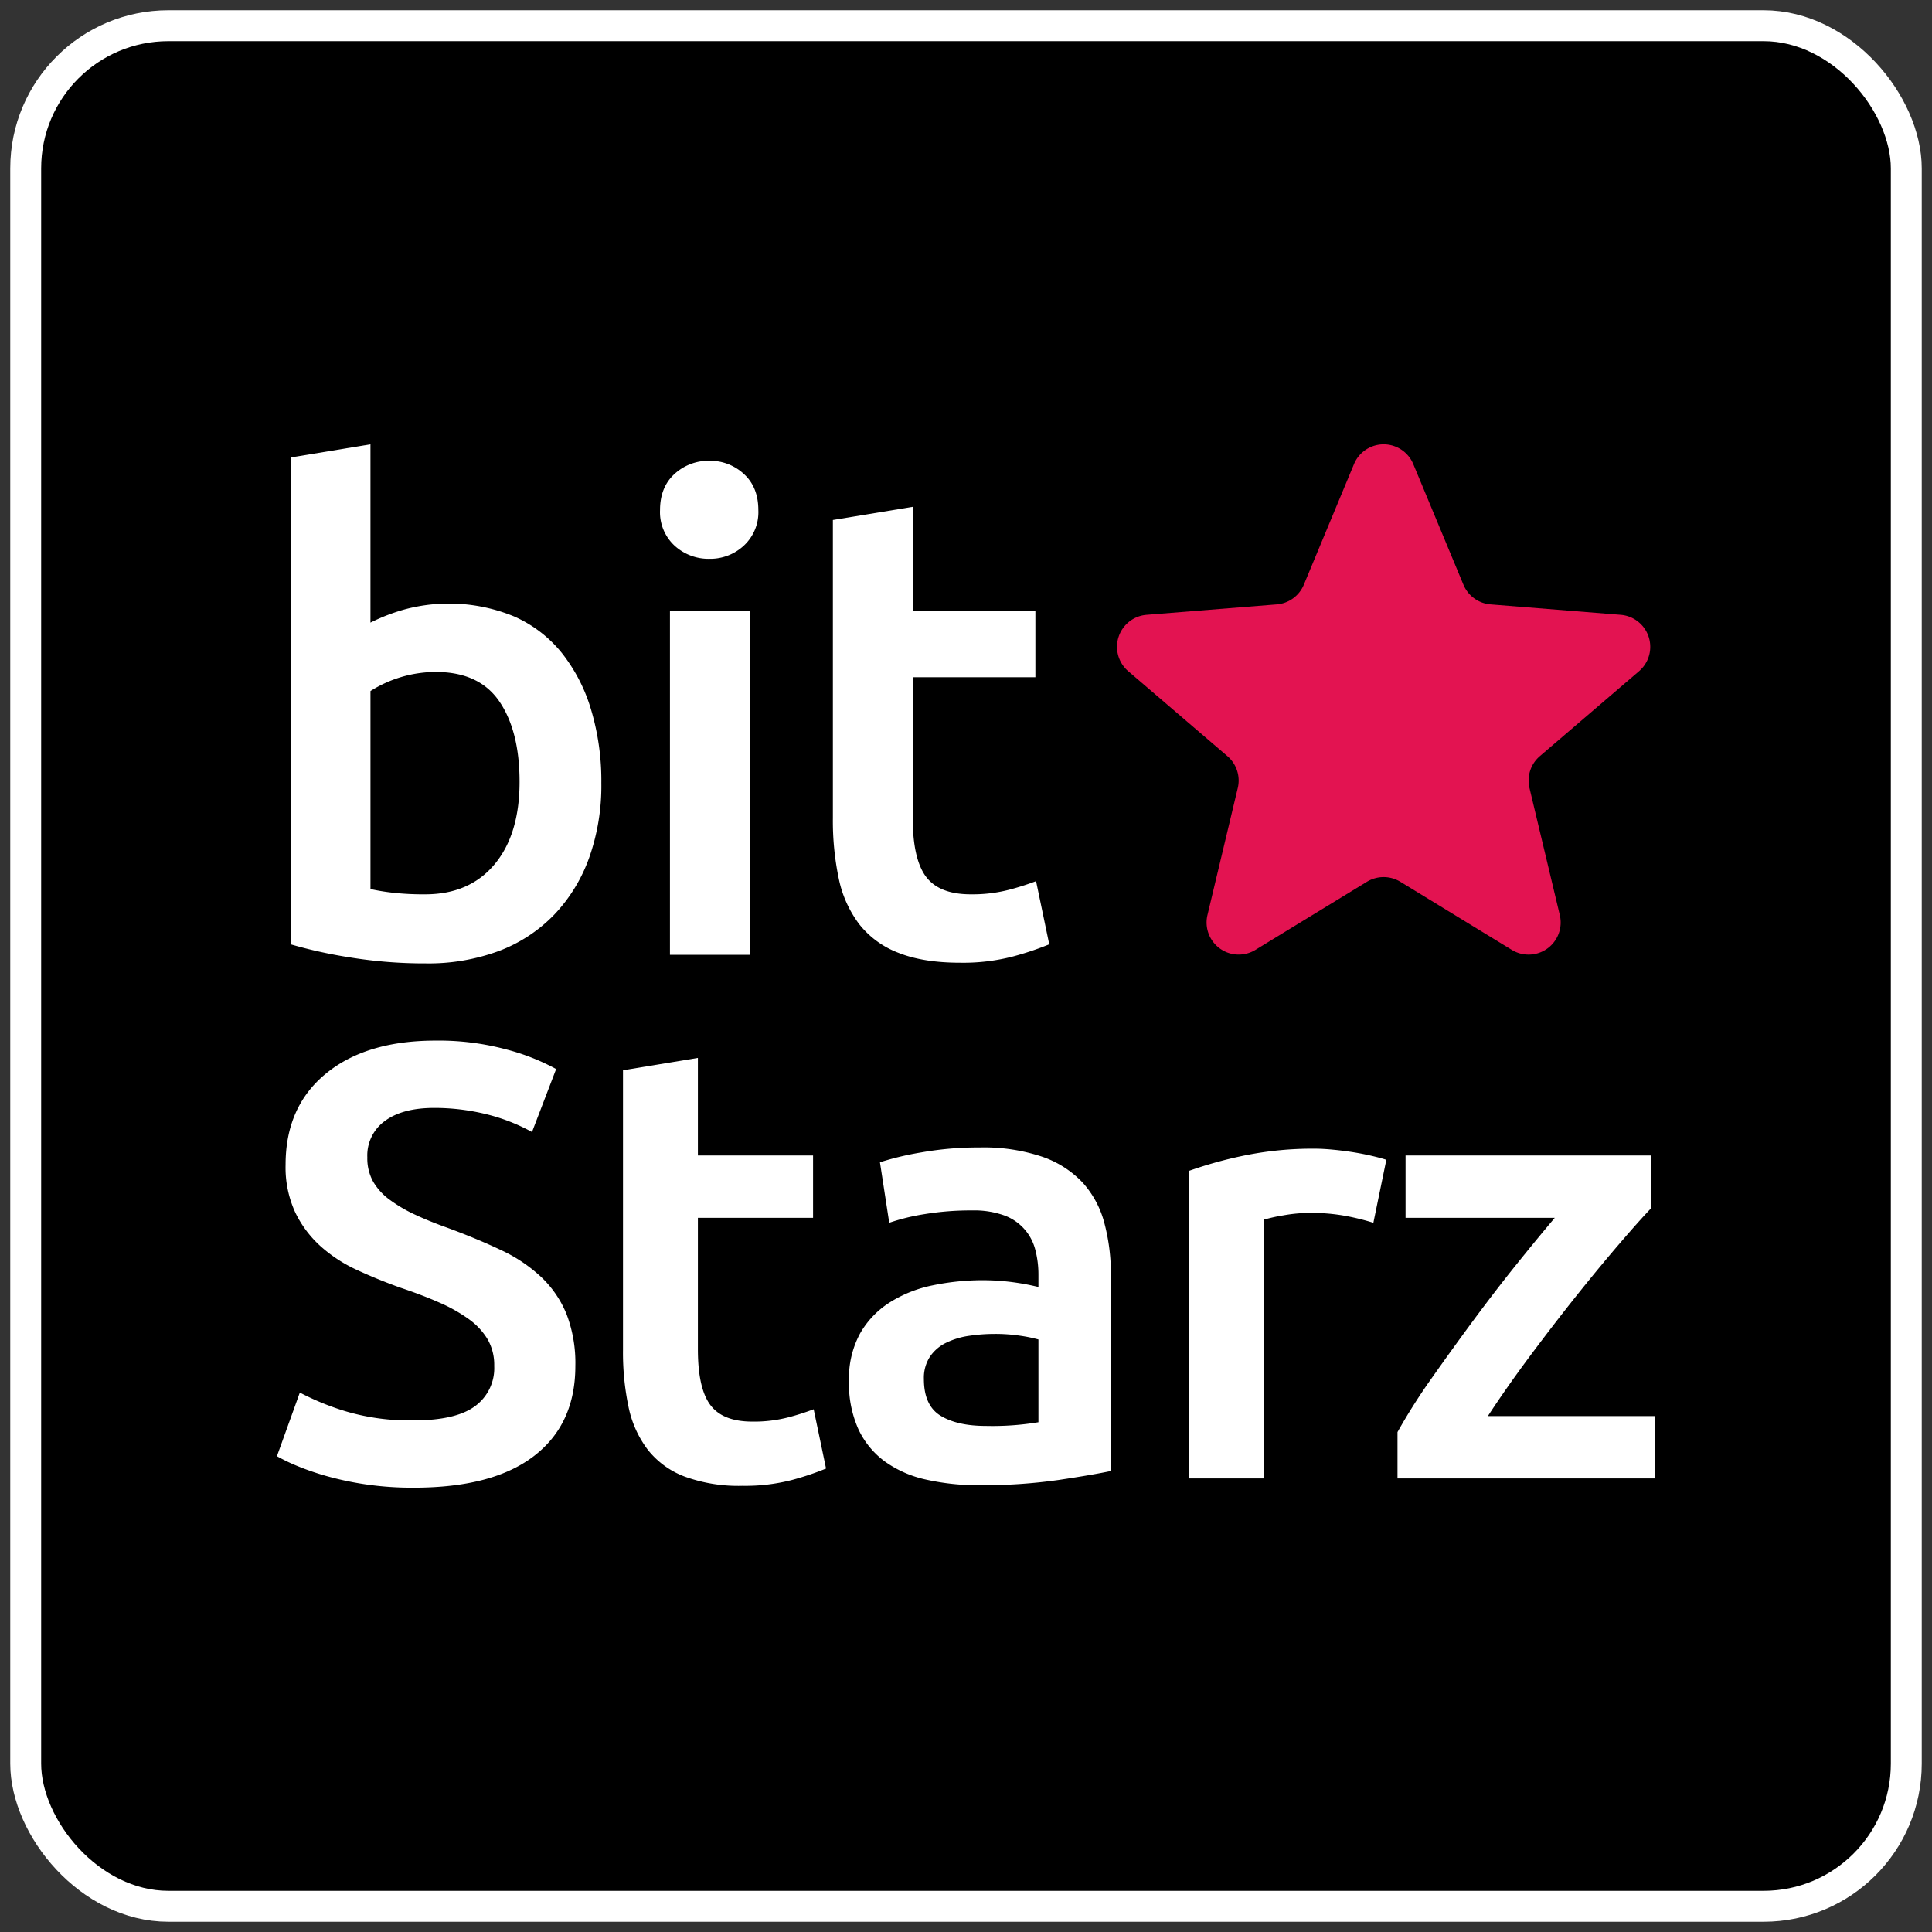 <svg id="Layer_1" data-name="Layer 1" xmlns="http://www.w3.org/2000/svg" viewBox="0 0 500 500"><rect x="0" y="0" width="500" height="500" fill="#333333" stroke="none"/><rect x="6.653" y="6.653" width="486.693" height="486.693" rx="36.916" stroke="#fff" stroke-miterlimit="10" stroke-width="8"/><path d="M350.413,120.109a8.307,8.307,0,0,1,15.341,0l12.983,31.213a8.309,8.309,0,0,0,7.005,5.091l33.697,2.701a8.308,8.308,0,0,1,4.74,14.591l-25.673,21.991a8.31,8.31,0,0,0-2.678,8.236l7.845,32.884a8.309,8.309,0,0,1-12.411,9.02l-28.849-17.627a8.308,8.308,0,0,0-8.663,0L324.902,245.83a8.308,8.308,0,0,1-12.412-9.017l7.845-32.881a8.306,8.306,0,0,0-2.678-8.236l-25.672-21.991a8.308,8.308,0,0,1,4.74-14.59l33.698-2.701a8.307,8.307,0,0,0,7.007-5.091Z" fill="#e31351"/><path d="M134.463,202.338q0-13.111-5.21-20.777-5.215-7.661-16.476-7.657a31.716,31.716,0,0,0-16.9,4.937v51.246a55.713,55.713,0,0,0,5.722.94,70.808,70.808,0,0,0,8.452.424q11.433,0,17.922-7.745Q134.459,215.963,134.463,202.338Zm21.163.336a55.757,55.757,0,0,1-3.159,19.325,41.7,41.7,0,0,1-9.045,14.728,39.037,39.037,0,0,1-14.258,9.37,52.357,52.357,0,0,1-18.948,3.229,120.372,120.372,0,0,1-19.549-1.531,122.885,122.885,0,0,1-15.448-3.404V118.4l20.656-3.41v46.143a48.839,48.839,0,0,1,8.789-3.403,44.231,44.231,0,0,1,28.345,1.785,32.905,32.905,0,0,1,12.376,9.453,43.536,43.536,0,0,1,7.593,14.72A64.386,64.386,0,0,1,155.626,202.674Z" fill="#fff"/><path d="M194.038,247.112H173.382V158.067H194.038Zm2.22-115.089a11.8,11.8,0,0,1-3.758,9.193,12.775,12.775,0,0,1-8.874,3.403,13.003,13.003,0,0,1-9.051-3.403,11.809,11.809,0,0,1-3.759-9.193q0-5.958,3.759-9.37a13.012,13.012,0,0,1,9.051-3.404,12.784,12.784,0,0,1,8.874,3.404Q196.259,126.065,196.258,132.023Z" fill="#fff"/><path d="M215.549,134.571l20.658-3.405v26.899h31.75v17.198H236.207v36.267q0,10.718,3.413,15.32,3.414,4.6,11.608,4.599a37.711,37.711,0,0,0,9.988-1.196,68.614,68.614,0,0,0,6.917-2.208l3.411,16.345a78.251,78.251,0,0,1-9.391,3.15,51.338,51.338,0,0,1-13.656,1.612q-9.561,0-15.962-2.554a23.547,23.547,0,0,1-10.158-7.403,29.371,29.371,0,0,1-5.291-11.75A72.671,72.671,0,0,1,215.549,211.7Z" fill="#fff"/><path d="M107.076,367.591q10.895,0,15.864-3.675a12.171,12.171,0,0,0,4.966-10.388,13.315,13.315,0,0,0-1.685-6.872,17.547,17.547,0,0,0-4.801-5.195,40.802,40.802,0,0,0-7.616-4.312q-4.484-1.992-10.253-3.919-5.768-2.071-11.134-4.55a37.375,37.375,0,0,1-9.452-6.157,28.32,28.32,0,0,1-6.572-8.789,27.872,27.872,0,0,1-2.482-12.3q0-15.018,10.419-23.57,10.402-8.549,28.355-8.553a67.293,67.293,0,0,1,18.508,2.322,56.718,56.718,0,0,1,12.736,5.035l-6.245,16.297a48.295,48.295,0,0,0-11.938-4.638,56.032,56.032,0,0,0-13.38-1.597q-8.173,0-12.737,3.36a11.018,11.018,0,0,0-4.566,9.425,12.391,12.391,0,0,0,1.523,6.312,15.506,15.506,0,0,0,4.324,4.71,37.826,37.826,0,0,0,6.568,3.841q3.764,1.753,8.258,3.35,7.838,2.887,14.016,5.838a39.54,39.54,0,0,1,10.415,7.031,27.487,27.487,0,0,1,6.486,9.587,35.479,35.479,0,0,1,2.248,13.342q0,15.023-10.657,23.25-10.66,8.236-31.166,8.231a82.822,82.822,0,0,1-12.575-.878,80.735,80.735,0,0,1-10.093-2.156,69.105,69.105,0,0,1-7.615-2.636,46.681,46.681,0,0,1-5.123-2.478L77.597,360.4a68.367,68.367,0,0,0,11.7,4.794A57.855,57.855,0,0,0,107.076,367.591Z" fill="#fff"/><path d="M161.231,276.984l19.383-3.196v25.247h29.806v16.141H180.614v34.039q0,10.059,3.209,14.379,3.201,4.318,10.893,4.316a35.422,35.422,0,0,0,9.374-1.122,63.752,63.752,0,0,0,6.488-2.073l3.203,15.341a73.225,73.225,0,0,1-8.81,2.956,48.16,48.16,0,0,1-12.818,1.513,40.661,40.661,0,0,1-14.977-2.397,22.016,22.016,0,0,1-9.538-6.948,27.486,27.486,0,0,1-4.966-11.028,68.418,68.418,0,0,1-1.442-14.778Z" fill="#fff"/><path d="M255.126,369.029a72.756,72.756,0,0,0,13.619-.956V346.657a37.94,37.94,0,0,0-4.644-.956,43.493,43.493,0,0,0-6.73-.481,45.01,45.01,0,0,0-6.49.481,19.947,19.947,0,0,0-5.926,1.759,10.736,10.736,0,0,0-4.246,3.592,10.008,10.008,0,0,0-1.605,5.838q0,6.865,4.328,9.503Q247.753,369.03,255.126,369.029Zm-1.601-72.067a47.595,47.595,0,0,1,16.184,2.394,25.884,25.884,0,0,1,10.494,6.716,25.044,25.044,0,0,1,5.608,10.466,50.988,50.988,0,0,1,1.683,13.5v50.656q-4.492.96-13.538,2.321a139.397,139.397,0,0,1-20.43,1.359,61.651,61.651,0,0,1-13.78-1.441,28.933,28.933,0,0,1-10.652-4.634,21.786,21.786,0,0,1-6.894-8.313,28.748,28.748,0,0,1-2.484-12.62A24.377,24.377,0,0,1,222.52,345.22a22.95,22.95,0,0,1,7.614-8.07,33.056,33.056,0,0,1,11.13-4.478,63.274,63.274,0,0,1,13.224-1.353,59.336,59.336,0,0,1,6.73.401,62.196,62.196,0,0,1,7.527,1.356v-3.195a25.155,25.155,0,0,0-.799-6.391,12.799,12.799,0,0,0-8.091-8.954,23.038,23.038,0,0,0-8.249-1.278,73.391,73.391,0,0,0-12.341.961,54.071,54.071,0,0,0-9.131,2.234l-2.404-15.66a77.316,77.316,0,0,1,10.731-2.554A84.344,84.344,0,0,1,253.525,296.962Z" fill="#fff"/><path d="M355.428,316.454a63.149,63.149,0,0,0-6.653-1.675,49.125,49.125,0,0,0-9.851-.878,39.21,39.21,0,0,0-6.811.637,42.165,42.165,0,0,0-5.054,1.12v66.954H307.674V303.032a107.184,107.184,0,0,1,14.02-3.913,87.66,87.66,0,0,1,18.67-1.836c1.277,0,2.776.078,4.48.24,1.71.156,3.42.372,5.13.635,1.71.269,3.362.59,4.966.962s2.887.719,3.842,1.039Z" fill="#fff"/><path d="M427.369,312.623q-3.206,3.351-8.41,9.425-5.218,6.077-11.145,13.504-5.921,7.43-11.935,15.5-6.009,8.072-10.811,15.422h43.262v16.137H361.671v-11.984a154.373,154.373,0,0,1,8.814-13.904q5.288-7.508,10.893-15.1,5.614-7.588,11.139-14.463,5.526-6.871,9.856-11.983H363.756V299.035h63.613Z" fill="#fff"/></svg>